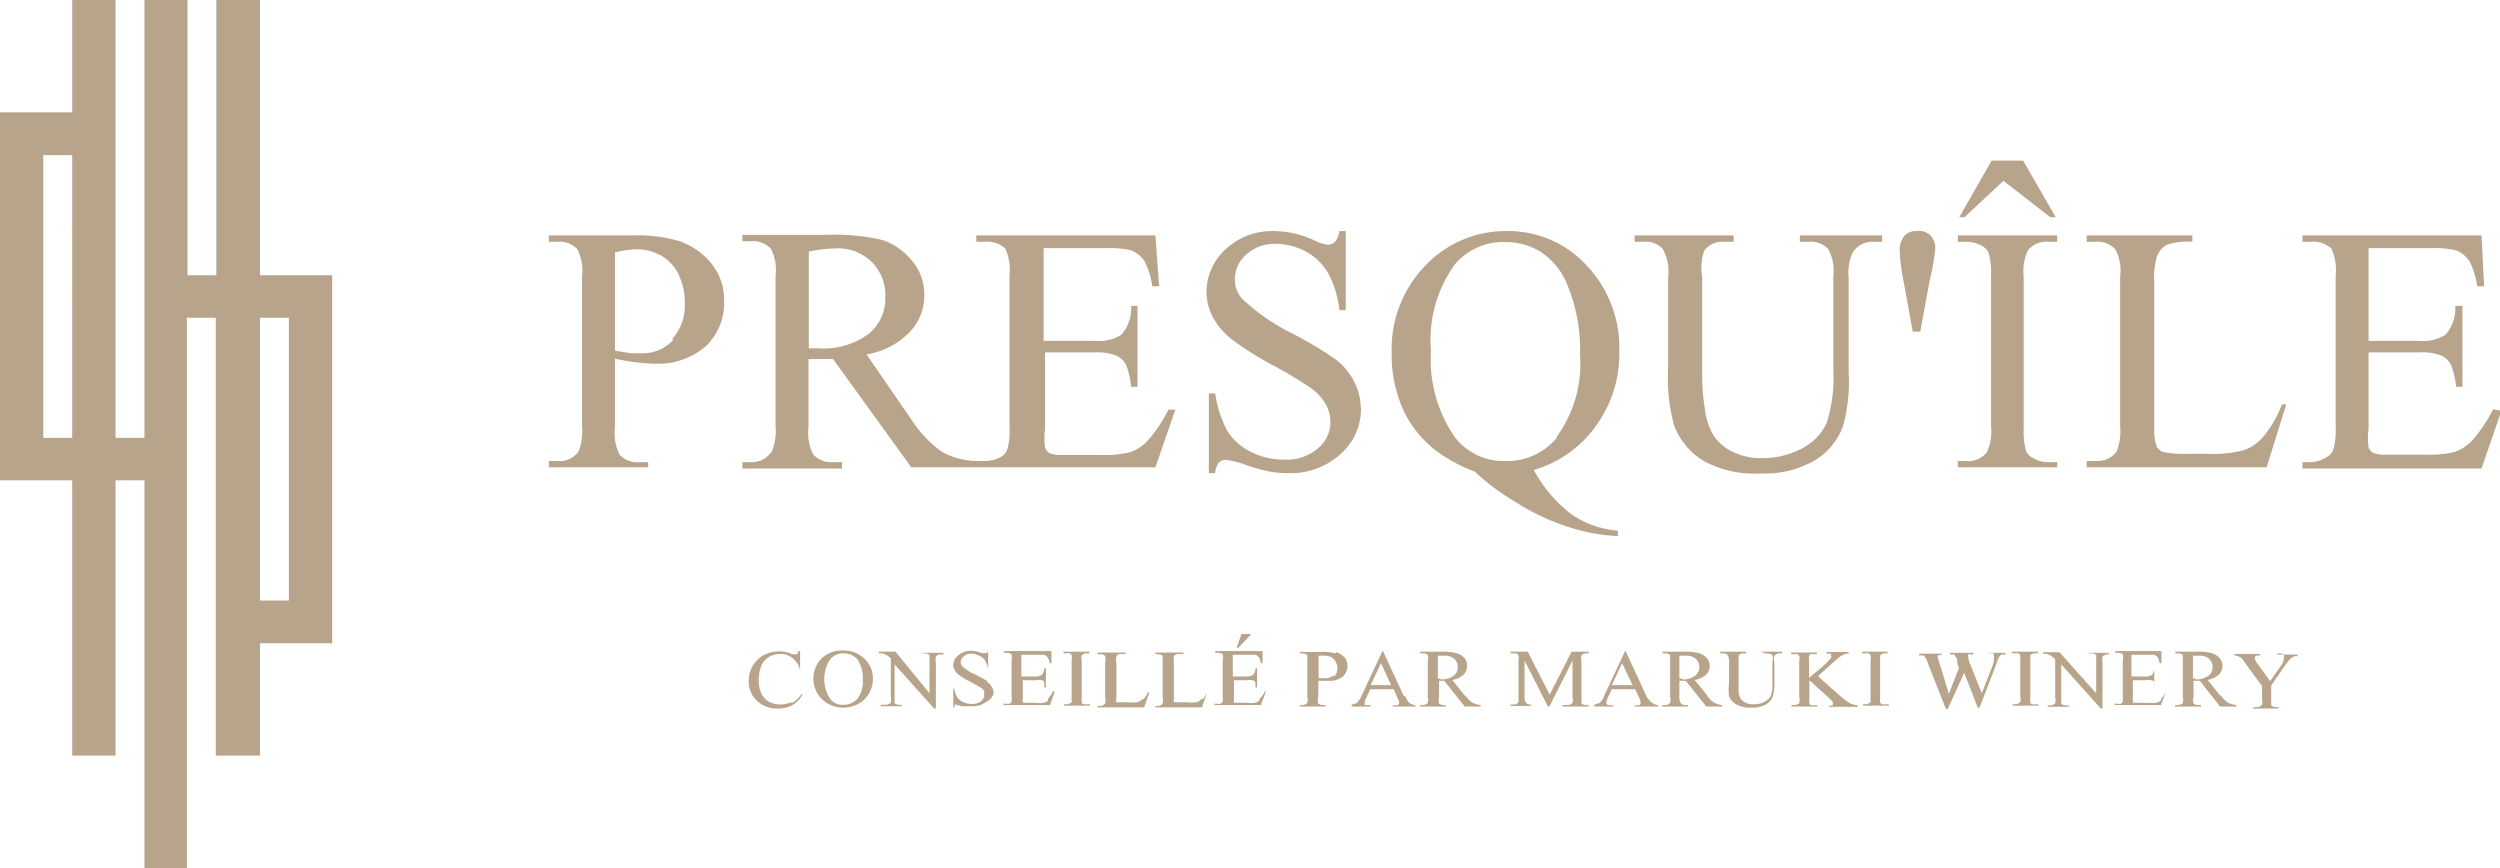 <svg xmlns="http://www.w3.org/2000/svg" width="86.55" height="30.06"><g data-name="Layer 2"><path d="M79.15 14H79a3.88 3.88 0 0 1-.62 1.09 1.58 1.58 0 0 1-.68.49 4.34 4.34 0 0 1-1.3.13h-.58a3.85 3.85 0 0 1-.93-.06.44.44 0 0 1-.22-.18 1.71 1.71 0 0 1-.09-.67v-5a2.75 2.75 0 0 1 .09-.91.79.79 0 0 1 .33-.41 2.26 2.26 0 0 1 .9-.11v-.22h-3.66v.22h.31a.83.83 0 0 1 .68.26 1.55 1.55 0 0 1 .17.94v5.19a1.94 1.94 0 0 1-.12.87.83.83 0 0 1-.73.33h-.31v.22h6.23zm-50 2h-.31a.83.83 0 0 1-.68-.26 1.61 1.61 0 0 1-.17-.94v-2.37h.85l2.71 3.75H40l.69-2h-.24a4.71 4.71 0 0 1-.75 1.11 1.53 1.53 0 0 1-.59.37 3.93 3.93 0 0 1-1 .09h-1.32a1.14 1.14 0 0 1-.45-.06.42.42 0 0 1-.16-.19 2.43 2.43 0 0 1 0-.65V12.2h1.72a1.77 1.77 0 0 1 .74.11.71.71 0 0 1 .35.33 3 3 0 0 1 .17.75h.22v-2.8h-.22a1.38 1.38 0 0 1-.34 1 1.46 1.46 0 0 1-.92.21h-1.77V8.59h2.21a3.11 3.11 0 0 1 .83.08 1 1 0 0 1 .45.37 2.6 2.6 0 0 1 .27.87h.24L40 8.15h-6.2v.22h.29a.94.94 0 0 1 .71.23 1.79 1.79 0 0 1 .15.94v5.23a2.52 2.52 0 0 1-.07.77.51.51 0 0 1-.25.29 1.13 1.13 0 0 1-.54.13h-.29a2.55 2.55 0 0 1-1.21-.33 4.07 4.07 0 0 1-1-1.05L30 12.27a2.68 2.68 0 0 0 1.49-.77 1.83 1.83 0 0 0 .51-1.29A1.8 1.8 0 0 0 31.55 9a2.19 2.19 0 0 0-1-.69 7.17 7.17 0 0 0-1.89-.18H25.7v.22h.3a.87.87 0 0 1 .69.26 1.64 1.64 0 0 1 .16.94v5.19a1.91 1.91 0 0 1-.12.87.82.82 0 0 1-.73.39h-.3v.22h3.45zM28 8.71a4.91 4.91 0 0 1 .93-.11 1.66 1.66 0 0 1 1.25.47 1.62 1.62 0 0 1 .47 1.22 1.58 1.58 0 0 1-.58 1.27 2.62 2.62 0 0 1-1.73.5H28zm27.24 6.05a4.23 4.23 0 0 0 .82-2.59 4.14 4.14 0 0 0-1.15-3A3.67 3.67 0 0 0 52.18 8a3.83 3.83 0 0 0-2.83 1.19 4.13 4.13 0 0 0-1.17 3 4.66 4.66 0 0 0 .4 2 3.88 3.88 0 0 0 1.13 1.41 5.56 5.56 0 0 0 1.35.73 8.1 8.1 0 0 0 1.44 1.07 7.66 7.66 0 0 0 1.76.83 6.47 6.47 0 0 0 1.75.33v-.19a3.27 3.27 0 0 1-1.6-.56 4.79 4.79 0 0 1-1.31-1.54 4 4 0 0 0 2.14-1.51m-1.34.39a2.22 2.22 0 0 1-1.79.81 2.12 2.12 0 0 1-1.73-.81 4.7 4.7 0 0 1-.84-3 4.47 4.47 0 0 1 .83-3 2.19 2.19 0 0 1 1.74-.77 2.31 2.31 0 0 1 1.26.36 2.43 2.43 0 0 1 .89 1.12 5.78 5.78 0 0 1 .44 2.42 4.28 4.28 0 0 1-.8 2.83m15.46-8.85l1.62 1.26h.19l-1.13-1.96h-1.09l-1.12 1.96h.18l1.35-1.26zM71.22 16h-.29a1 1 0 0 1-.54-.14.54.54 0 0 1-.25-.25 2.69 2.69 0 0 1-.08-.81V9.57a1.7 1.7 0 0 1 .15-.91.84.84 0 0 1 .72-.29h.29v-.22h-3.44v.22h.28a1.1 1.1 0 0 1 .55.14.52.52 0 0 1 .24.25 2.69 2.69 0 0 1 .08.81v5.19a1.7 1.7 0 0 1-.15.91.84.84 0 0 1-.72.29h-.28v.22h3.44zM23.6 8.37a5.19 5.19 0 0 0-1.7-.22H19v.22h.3a.84.84 0 0 1 .69.26 1.64 1.64 0 0 1 .16.94v5.19a1.91 1.91 0 0 1-.12.87.8.8 0 0 1-.73.33H19v.22h3.44V16h-.3a.84.84 0 0 1-.69-.26 1.64 1.64 0 0 1-.16-.94v-2.38c.26.05.5.1.72.12a5 5 0 0 0 .63.05 2.55 2.55 0 0 0 1.78-.59 2.07 2.07 0 0 0 .65-1.6 2 2 0 0 0-.42-1.25 2.43 2.43 0 0 0-1-.75m-.33 3.35a1.4 1.4 0 0 1-1.06.48h-.42l-.55-.09v-3.4a3.14 3.14 0 0 1 .71-.11 1.73 1.73 0 0 1 .89.22 1.48 1.48 0 0 1 .61.67 2.25 2.25 0 0 1 .21 1 1.73 1.73 0 0 1-.45 1.23M67 8.6a.62.62 0 0 0-.18-.46.57.57 0 0 0-.48-.14.52.52 0 0 0-.42.18.8.8 0 0 0-.15.55 6.49 6.49 0 0 0 .13 1l.32 1.75h.26l.32-1.74A8.11 8.11 0 0 0 67 8.6m19.31 5.57a5 5 0 0 1-.75 1.11 1.53 1.53 0 0 1-.59.37 3.93 3.93 0 0 1-1 .09h-1.35a1.16 1.16 0 0 1-.46-.06.42.42 0 0 1-.16-.19 2.49 2.49 0 0 1 0-.65V12.2h1.77a1.77 1.77 0 0 1 .74.11.71.71 0 0 1 .35.33 3 3 0 0 1 .17.75h.22v-2.8H85a1.34 1.34 0 0 1-.34 1 1.46 1.46 0 0 1-.92.21H82V8.59h2.21a3.11 3.11 0 0 1 .83.08 1 1 0 0 1 .45.37 2.6 2.6 0 0 1 .27.87H86l-.09-1.76h-6.2v.22H80a.94.94 0 0 1 .71.23 1.79 1.79 0 0 1 .15.94v5.23a2.52 2.52 0 0 1-.07.77.51.51 0 0 1-.25.29A1.13 1.13 0 0 1 80 16h-.29v.22h6.2l.69-2zm-39.2-.04a2 2 0 0 0-.23-.92 2.27 2.27 0 0 0-.63-.76 13.18 13.18 0 0 0-1.54-.92A7 7 0 0 1 43 10.34a1 1 0 0 1-.25-.67 1.14 1.14 0 0 1 .4-.86 1.44 1.44 0 0 1 1-.37 2.26 2.26 0 0 1 1.06.27 2 2 0 0 1 .78.76 3.54 3.54 0 0 1 .38 1.27h.22V8h-.22a.77.77 0 0 1-.15.37.37.37 0 0 1-.25.1 1.33 1.33 0 0 1-.47-.15A3.44 3.44 0 0 0 44.12 8a2.36 2.36 0 0 0-1.69.63 2 2 0 0 0-.66 1.49A1.88 1.88 0 0 0 42 11a2.46 2.46 0 0 0 .66.76 11.42 11.42 0 0 0 1.47.92 13.72 13.72 0 0 1 1.26.76 1.77 1.77 0 0 1 .51.56 1.23 1.23 0 0 1 .16.6 1.18 1.18 0 0 1-.43.92 1.65 1.65 0 0 1-1.17.39 2.48 2.48 0 0 1-1.18-.28 2 2 0 0 1-.79-.71 4 4 0 0 1-.42-1.3h-.22v2.76h.22a.7.7 0 0 1 .13-.37.32.32 0 0 1 .23-.09 3.16 3.16 0 0 1 .74.19 6.51 6.51 0 0 0 .76.21 3.34 3.34 0 0 0 .65.06 2.57 2.57 0 0 0 1.83-.66 2.1 2.1 0 0 0 .71-1.58m10.63-1.43a6.57 6.57 0 0 0 .2 2 2.48 2.48 0 0 0 1 1.23 3.66 3.66 0 0 0 2 .45 3.44 3.44 0 0 0 1.91-.47 2.34 2.34 0 0 0 .94-1.15 5.73 5.73 0 0 0 .2-1.89V9.62a1.75 1.75 0 0 1 .13-.86.8.8 0 0 1 .72-.39h.31v-.22h-2.85v.22h.31a.83.83 0 0 1 .68.26 1.63 1.63 0 0 1 .17.94v3.25a5.14 5.14 0 0 1-.23 1.82 1.85 1.85 0 0 1-.85.88 2.88 2.88 0 0 1-1.41.34 2.19 2.19 0 0 1-1-.22 1.69 1.69 0 0 1-.65-.55 2.35 2.35 0 0 1-.31-.95 7.33 7.33 0 0 1-.09-1.07v-3.5a1.74 1.74 0 0 1 .07-.89.79.79 0 0 1 .71-.31h.31v-.22h-3.43v.22h.3a.83.83 0 0 1 .66.23 1.55 1.55 0 0 1 .2 1zM34.18 23.58a3.5 3.5 0 0 0-.4-.22 1.68 1.68 0 0 1-.45-.28.2.2 0 0 1-.07-.16.27.27 0 0 1 .11-.2.37.37 0 0 1 .26-.09.68.68 0 0 1 .27.07.46.46 0 0 1 .21.18.87.87 0 0 1 .1.3v-.66a.13.13 0 0 1-.05.09.08.08 0 0 1-.06 0h-.12a.93.93 0 0 0-.35-.08.63.63 0 0 0-.44.15.43.43 0 0 0-.19.32.37.37 0 0 0 .06.21.48.48 0 0 0 .17.18 2.13 2.13 0 0 0 .38.22l.32.18a.44.44 0 0 1 .14.13.43.43 0 0 1 0 .14.28.28 0 0 1-.11.22.5.5 0 0 1-.31.09.73.73 0 0 1-.3-.06.62.62 0 0 1-.21-.17 1.08 1.08 0 0 1-.11-.31H33v.65h.05v-.08a.06.06 0 0 1 .06 0l.19.05h.37a.72.72 0 0 0 .47-.15.49.49 0 0 0 .26-.3.42.42 0 0 0-.06-.21.55.55 0 0 0-.16-.18m2.64-.99h.07a.37.37 0 0 1 .15 0 .17.17 0 0 1 .06.06.66.66 0 0 1 0 .19v1.44a.26.26 0 0 1-.19.07h-.07v.05h.89v-.05h-.07a.33.33 0 0 1-.14 0 .09.09 0 0 1-.07-.06.66.66 0 0 1 0-.19V22.9a.39.39 0 0 1 0-.21.22.22 0 0 1 .19-.07h.07v-.06h-.89zm2.74 1.57a.36.36 0 0 1-.18.12 1.24 1.24 0 0 1-.34 0h-.15a1 1 0 0 1-.24 0 .3.3 0 0 1 0-.16v-1.22a.45.45 0 0 1 0-.21.11.11 0 0 1 .09-.07.6.6 0 0 1 .23 0v-.06H38v.06h.08a.24.24 0 0 1 .18.06.44.44 0 0 1 0 .22v1.22a.45.45 0 0 1 0 .21.24.24 0 0 1-.19.08H38v.05h1.61l.18-.52h-.05a.9.9 0 0 1-.16.25m-3.29.03a.35.35 0 0 1-.16.08.73.73 0 0 1-.25 0h-.47a.42.42 0 0 1 0-.16v-.62h.46a.44.44 0 0 1 .19 0 .11.11 0 0 1 .09.07.69.69 0 0 1 0 .18h.06v-.66h-.06a.33.33 0 0 1-.09.23.43.43 0 0 1-.24.05h-.46v-.75h.79a.27.27 0 0 1 .12.09.62.62 0 0 1 .07.2h.06v-.42h-1.64v.06h.07a.31.31 0 0 1 .19.05.47.47 0 0 1 0 .22v1.24a.62.62 0 0 1 0 .18.12.12 0 0 1-.07.07.32.32 0 0 1-.14 0h-.07v.05h1.61l.17-.48h-.06a1 1 0 0 1-.19.27m-4.34-1.58H32a.24.24 0 0 1 .18.06V24L31 22.56h-.57v.06h.14l.13.06a.64.64 0 0 1 .14.12v1.32a.4.4 0 0 1 0 .2.23.23 0 0 1-.19.08h-.15v.05h.72v-.05h-.07a.24.24 0 0 1-.18-.06V23l1.37 1.53h.06v-1.6a.43.43 0 0 1 0-.2.22.22 0 0 1 .19-.07h.07v-.06h-.72zm9.68 1.57a.47.47 0 0 1-.18.12 1.3 1.3 0 0 1-.34 0h-.15a1 1 0 0 1-.24 0h-.06a.51.51 0 0 1 0-.16v-1.22a.78.78 0 0 1 0-.21.15.15 0 0 1 .1-.07.6.6 0 0 1 .23 0v-.06H40v.06h.08a.24.24 0 0 1 .17.06v1.44a.45.45 0 0 1 0 .21.21.21 0 0 1-.18.08H40v.05h1.61l.18-.52a1.21 1.21 0 0 1-.16.25m-14.23.08a.87.87 0 0 1-.77 0 .63.63 0 0 1-.27-.29 1 1 0 0 1-.09-.45 1.35 1.35 0 0 1 .09-.52.69.69 0 0 1 .64-.4.64.64 0 0 1 .42.13.8.8 0 0 1 .28.42v-.65h-.06a.28.28 0 0 1-.05.11h-.17a1 1 0 0 0-.44-.1 1.2 1.2 0 0 0-.54.13 1 1 0 0 0-.38.37 1 1 0 0 0-.14.52.92.92 0 0 0 .21.61 1 1 0 0 0 .8.35 1 1 0 0 0 .5-.12 1 1 0 0 0 .36-.37h-.05a1 1 0 0 1-.34.31m1.78-1.83a1 1 0 0 0-.71.25 1 1 0 0 0 0 1.45 1.08 1.08 0 0 0 1.45 0 1 1 0 0 0 .3-.72.92.92 0 0 0-.3-.7 1 1 0 0 0-.7-.28m.45 1.68a.63.63 0 0 1-.48.2.53.53 0 0 1-.44-.19 1.25 1.25 0 0 1 0-1.4.59.59 0 0 1 .45-.19.63.63 0 0 1 .47.19 1.14 1.14 0 0 1 .2.73 1 1 0 0 1-.19.66m45.13.05a.35.35 0 0 1-.16.08.77.77 0 0 1-.25 0h-.56v-.78h.46a.44.44 0 0 1 .19 0 .13.13 0 0 1 .09.07.69.69 0 0 1 0 .18v-.66a.33.33 0 0 1-.09.23.43.43 0 0 1-.24.05h-.46v-.75h.79a.27.27 0 0 1 .12.09 1 1 0 0 1 .07.2h.06v-.42h-1.6v.06h.07a.31.31 0 0 1 .19.05.47.47 0 0 1 0 .22v1.24a.62.62 0 0 1 0 .18.16.16 0 0 1-.07.07.32.32 0 0 1-.14 0h-.07v.05h1.6l.18-.48H75a1.36 1.36 0 0 1-.19.27m-6-1.58a.34.34 0 0 1 .15 0h.06a.08.08 0 0 1 0 .05.73.73 0 0 1-.02.33l-.39 1-.4-1a.73.73 0 0 1-.07-.25.1.1 0 0 1 0-.09.17.17 0 0 1 .12 0h.06v-.06h-.81v.06h.17v.05a.36.36 0 0 1 .08.12v.13l.06.16-.35.9-.31-1.02a1.45 1.45 0 0 1-.07-.23.1.1 0 0 1 0-.08.21.21 0 0 1 .12 0v-.06h-.77v.06h.14a.2.2 0 0 1 .08.08.74.74 0 0 1 .09.21l.62 1.57h.06l.57-1.26.47 1.21h.06l.58-1.5a1.58 1.58 0 0 1 .09-.24.24.24 0 0 1 .1-.1h.13v-.06h-.62zm-5.1 1.48l-.77-.69.32-.29.31-.28a1.46 1.46 0 0 1 .2-.15l.13-.06h.1v-.06h-.77v.06h.16a.09.09 0 0 1 0 .06.12.12 0 0 1 0 .09 3.77 3.77 0 0 1-.55.51l-.21.18v-.57a.47.47 0 0 1 0-.19.12.12 0 0 1 .06-.06.35.35 0 0 1 .14 0h.07v-.06h-.89v.06h.08a.32.32 0 0 1 .14 0 .17.17 0 0 1 .06.06.42.42 0 0 1 0 .19v1.22a.48.48 0 0 1 0 .22.27.27 0 0 1-.19.07h-.08v.05h.89v-.05h-.07a.37.37 0 0 1-.14 0 .09.09 0 0 1-.06-.06.66.66 0 0 1 0-.19v-.61l.72.65.09.1a.14.14 0 0 1 0 .06v.06a.23.23 0 0 1-.13 0v.05h1v-.05a.9.9 0 0 1-.27-.07 2 2 0 0 1-.32-.24m.75-1.49h.07a.4.4 0 0 1 .15 0l.06.06a.66.66 0 0 1 0 .19v1.44a.26.26 0 0 1-.19.07h-.07v.05h.89v-.05h-.09a.33.33 0 0 1-.14 0 .11.11 0 0 1-.07-.06.66.66 0 0 1 0-.19v-1.44a.22.22 0 0 1 .19-.07h.07v-.06h-.89zm5.18 0h.07a.32.32 0 0 1 .14 0 .14.14 0 0 1 .07.06.66.66 0 0 1 0 .19v1.22a.44.44 0 0 1 0 .22.26.26 0 0 1-.19.07h-.07v.05h.89v-.05h-.07a.33.33 0 0 1-.14 0 .09.09 0 0 1-.07-.06.66.66 0 0 1 0-.19v-1.44a.22.22 0 0 1 .19-.07h.07v-.06h-.89zm7.2 1.46l-.43-.54a.79.79 0 0 0 .38-.18.42.42 0 0 0 .13-.31.41.41 0 0 0-.11-.28.53.53 0 0 0-.27-.16 1.87 1.87 0 0 0-.49-.05h-.76v.06h.08a.24.24 0 0 1 .18.06v1.44a.45.45 0 0 1 0 .21.23.23 0 0 1-.19.08h-.08v.05h.9v-.05h-.08a.24.24 0 0 1-.18-.06.38.38 0 0 1 0-.23v-.55h.22l.7.89h.56v-.05a.85.85 0 0 1-.28-.08.83.83 0 0 1-.25-.25m-.89-.59h-.08v-.79h.24a.48.48 0 0 1 .32.11.38.38 0 0 1 .12.29.37.37 0 0 1-.15.3.71.71 0 0 1-.45.12m-3.68-.9h.07a.24.24 0 0 1 .18.06V24l-1.27-1.42h-.56v.06h.13l.14.06.14.12v1.32a.37.37 0 0 1 0 .2.21.21 0 0 1-.19.08h-.07v.05h.73v-.05h-.08a.24.24 0 0 1-.18-.06V23l1.37 1.53h.06v-1.6a.43.43 0 0 1 0-.2.22.22 0 0 1 .19-.07H73v-.06h-.72zm6.54 0H79l.07.05a.19.19 0 0 1 0 .07.45.45 0 0 1-.07.26l-.41.58-.44-.61a.46.46 0 0 1-.09-.18.1.1 0 0 1 .06-.09.31.31 0 0 1 .13 0v-.06h-.89v.06h.09l.15.08a1.78 1.78 0 0 1 .13.18l.58.79v.45a.37.37 0 0 1 0 .2.23.23 0 0 1-.19.08H78v.05h.89v-.05h-.07a.25.25 0 0 1-.19-.06v-.69l.5-.72a1.37 1.37 0 0 1 .16-.2.42.42 0 0 1 .14-.09h.11v-.06h-.72zM43.6 24.25a.37.37 0 0 1-.15.08.79.79 0 0 1-.26 0h-.47a.54.54 0 0 1 0-.16v-.62h.46a.47.47 0 0 1 .19 0 .16.16 0 0 1 .09.07.82.82 0 0 1 0 .18h.06v-.66h-.06a.26.26 0 0 1-.09.23.41.41 0 0 1-.23.05h-.46v-.75h.78a.23.23 0 0 1 .12.09.44.44 0 0 1 .07.2h.06v-.42h-1.64v.06h.08a.28.28 0 0 1 .18.05.37.37 0 0 1 0 .22v1.24a.77.77 0 0 1 0 .18.23.23 0 0 1-.07.07.35.35 0 0 1-.14 0h-.08v.05h1.61l.18-.48h-.03a1 1 0 0 1-.2.27m17.51-1.58h.08a.24.24 0 0 1 .17.06.33.33 0 0 1 0 .22v.77a1 1 0 0 1-.06.42.45.45 0 0 1-.22.21.75.75 0 0 1-.37.08.54.54 0 0 1-.27-.05.45.45 0 0 1-.17-.13.79.79 0 0 1-.08-.22v-1.29a.21.21 0 0 1 .18-.07h.08v-.06h-.9v.06h.08c.08 0 .14 0 .17.05a.33.33 0 0 1 .06.23v.74a1.7 1.7 0 0 0 0 .47.59.59 0 0 0 .26.28.9.9 0 0 0 .51.11 1 1 0 0 0 .5-.11.52.52 0 0 0 .24-.27 1.25 1.25 0 0 0 .06-.44v-.77a.31.31 0 0 1 0-.2.21.21 0 0 1 .19-.09h.07v-.06h-.73zm-14.89 0a1.26 1.26 0 0 0-.43-.05H45v.05h.08a.24.24 0 0 1 .18.06v1.44a.45.45 0 0 1 0 .21.23.23 0 0 1-.19.08H45v.05h.89v-.05h-.08a.22.22 0 0 1-.17-.06.37.37 0 0 1 0-.23v-.55H46a.74.74 0 0 0 .48-.14.5.5 0 0 0 .17-.38.48.48 0 0 0-.11-.3.62.62 0 0 0-.28-.17m-.08.79a.4.4 0 0 1-.27.11h-.26v-.78h.2a.6.6 0 0 1 .24.05.39.39 0 0 1 .15.16.46.46 0 0 1 .06.23.4.4 0 0 1-.12.29m2.42.67l-.73-1.58-.73 1.56a.87.87 0 0 1-.18.27s-.08 0-.17.06v.05h.66v-.05h-.2a.1.1 0 0 1 0-.08.37.37 0 0 1 .05-.17l.14-.3h.81l.12.28a.64.64 0 0 1 .07.19.1.1 0 0 1-.05.08.47.47 0 0 1-.17 0v.05H49v-.05a.4.4 0 0 1-.2-.07.66.66 0 0 1-.15-.24m-1.2-.38l.36-.76.35.76zm-4.47-1.77l-.17.48h.06l.45-.48h-.34zm16.13 2.13l-.44-.54a.79.79 0 0 0 .39-.18.42.42 0 0 0 .13-.31.41.41 0 0 0-.11-.28.63.63 0 0 0-.27-.16 1.93 1.93 0 0 0-.49-.05h-.76v.06h.08a.24.24 0 0 1 .18.06v1.44a.45.45 0 0 1 0 .21.23.23 0 0 1-.19.08h-.08v.05h.89v-.05h-.08a.22.22 0 0 1-.17-.06.37.37 0 0 1-.05-.23v-.55h.22l.71.89h.55v-.05a.86.86 0 0 1-.27-.08.83.83 0 0 1-.25-.25m-.87-.59h-.09v-.79h.25a.48.48 0 0 1 .32.11.38.38 0 0 1 .12.29.37.37 0 0 1-.15.3.71.71 0 0 1-.45.12m-7.52.56l-.43-.54a.79.79 0 0 0 .39-.18.45.45 0 0 0 .12-.31.4.4 0 0 0-.1-.28.63.63 0 0 0-.27-.16 1.93 1.93 0 0 0-.49-.05h-.76v.06h.08a.24.24 0 0 1 .18.06.44.44 0 0 1 0 .22v1.22a.45.45 0 0 1 0 .21.23.23 0 0 1-.19.08h-.08v.05h.89v-.05H50a.24.24 0 0 1-.18-.06.49.49 0 0 1 0-.23v-.55H50l.71.89h.55v-.05a1 1 0 0 1-.28-.08 1 1 0 0 1-.25-.25m-.86-.59h-.09v-.79h.24a.49.49 0 0 1 .33.11.38.38 0 0 1 .12.29.37.37 0 0 1-.15.3.71.71 0 0 1-.45.12m7.13.58l-.73-1.58-.73 1.56a.62.62 0 0 1-.18.27s-.08 0-.17.06v.05h.66v-.05a.81.81 0 0 1-.19 0s-.05-.05-.05-.08a.58.58 0 0 1 .05-.17l.14-.3h.81l.13.28a.55.55 0 0 1 .06.19.1.1 0 0 1-.05.08.4.4 0 0 1-.16 0v.05h.82v-.05a.36.36 0 0 1-.2-.07.65.65 0 0 1-.21-.24m-1.2-.38l.36-.76.36.76zm-2.15.33l-.76-1.49h-.59v.06h.19a.19.19 0 0 1 .08.07.42.42 0 0 1 0 .18v1.44a.21.21 0 0 1-.18.08h-.09v.05h.7v-.05a.21.21 0 0 1-.17-.06.33.33 0 0 1-.05-.22v-1.24l.81 1.59h.05l.8-1.59v1.26a.4.4 0 0 1 0 .2.23.23 0 0 1-.19.08h-.15v.05h.9v-.05h-.07a.24.24 0 0 1-.18-.06v-1.46a.43.43 0 0 1 0-.2.22.22 0 0 1 .19-.07H55v-.06h-.59zM9 0H7.49v9.53h-1V0H5v15.16H4V0H2.5v3.89H0v12.74h2.5v9.53H4v-9.53h1v13.43h1.47V11h1v15.16H9v-3.89h2.5V9.53H9zM2.5 15.16h-1V5.37h1zm7.5 5.63H9V11h1z" fill="#b8a48b" data-name="レイヤー 1"/></g></svg>